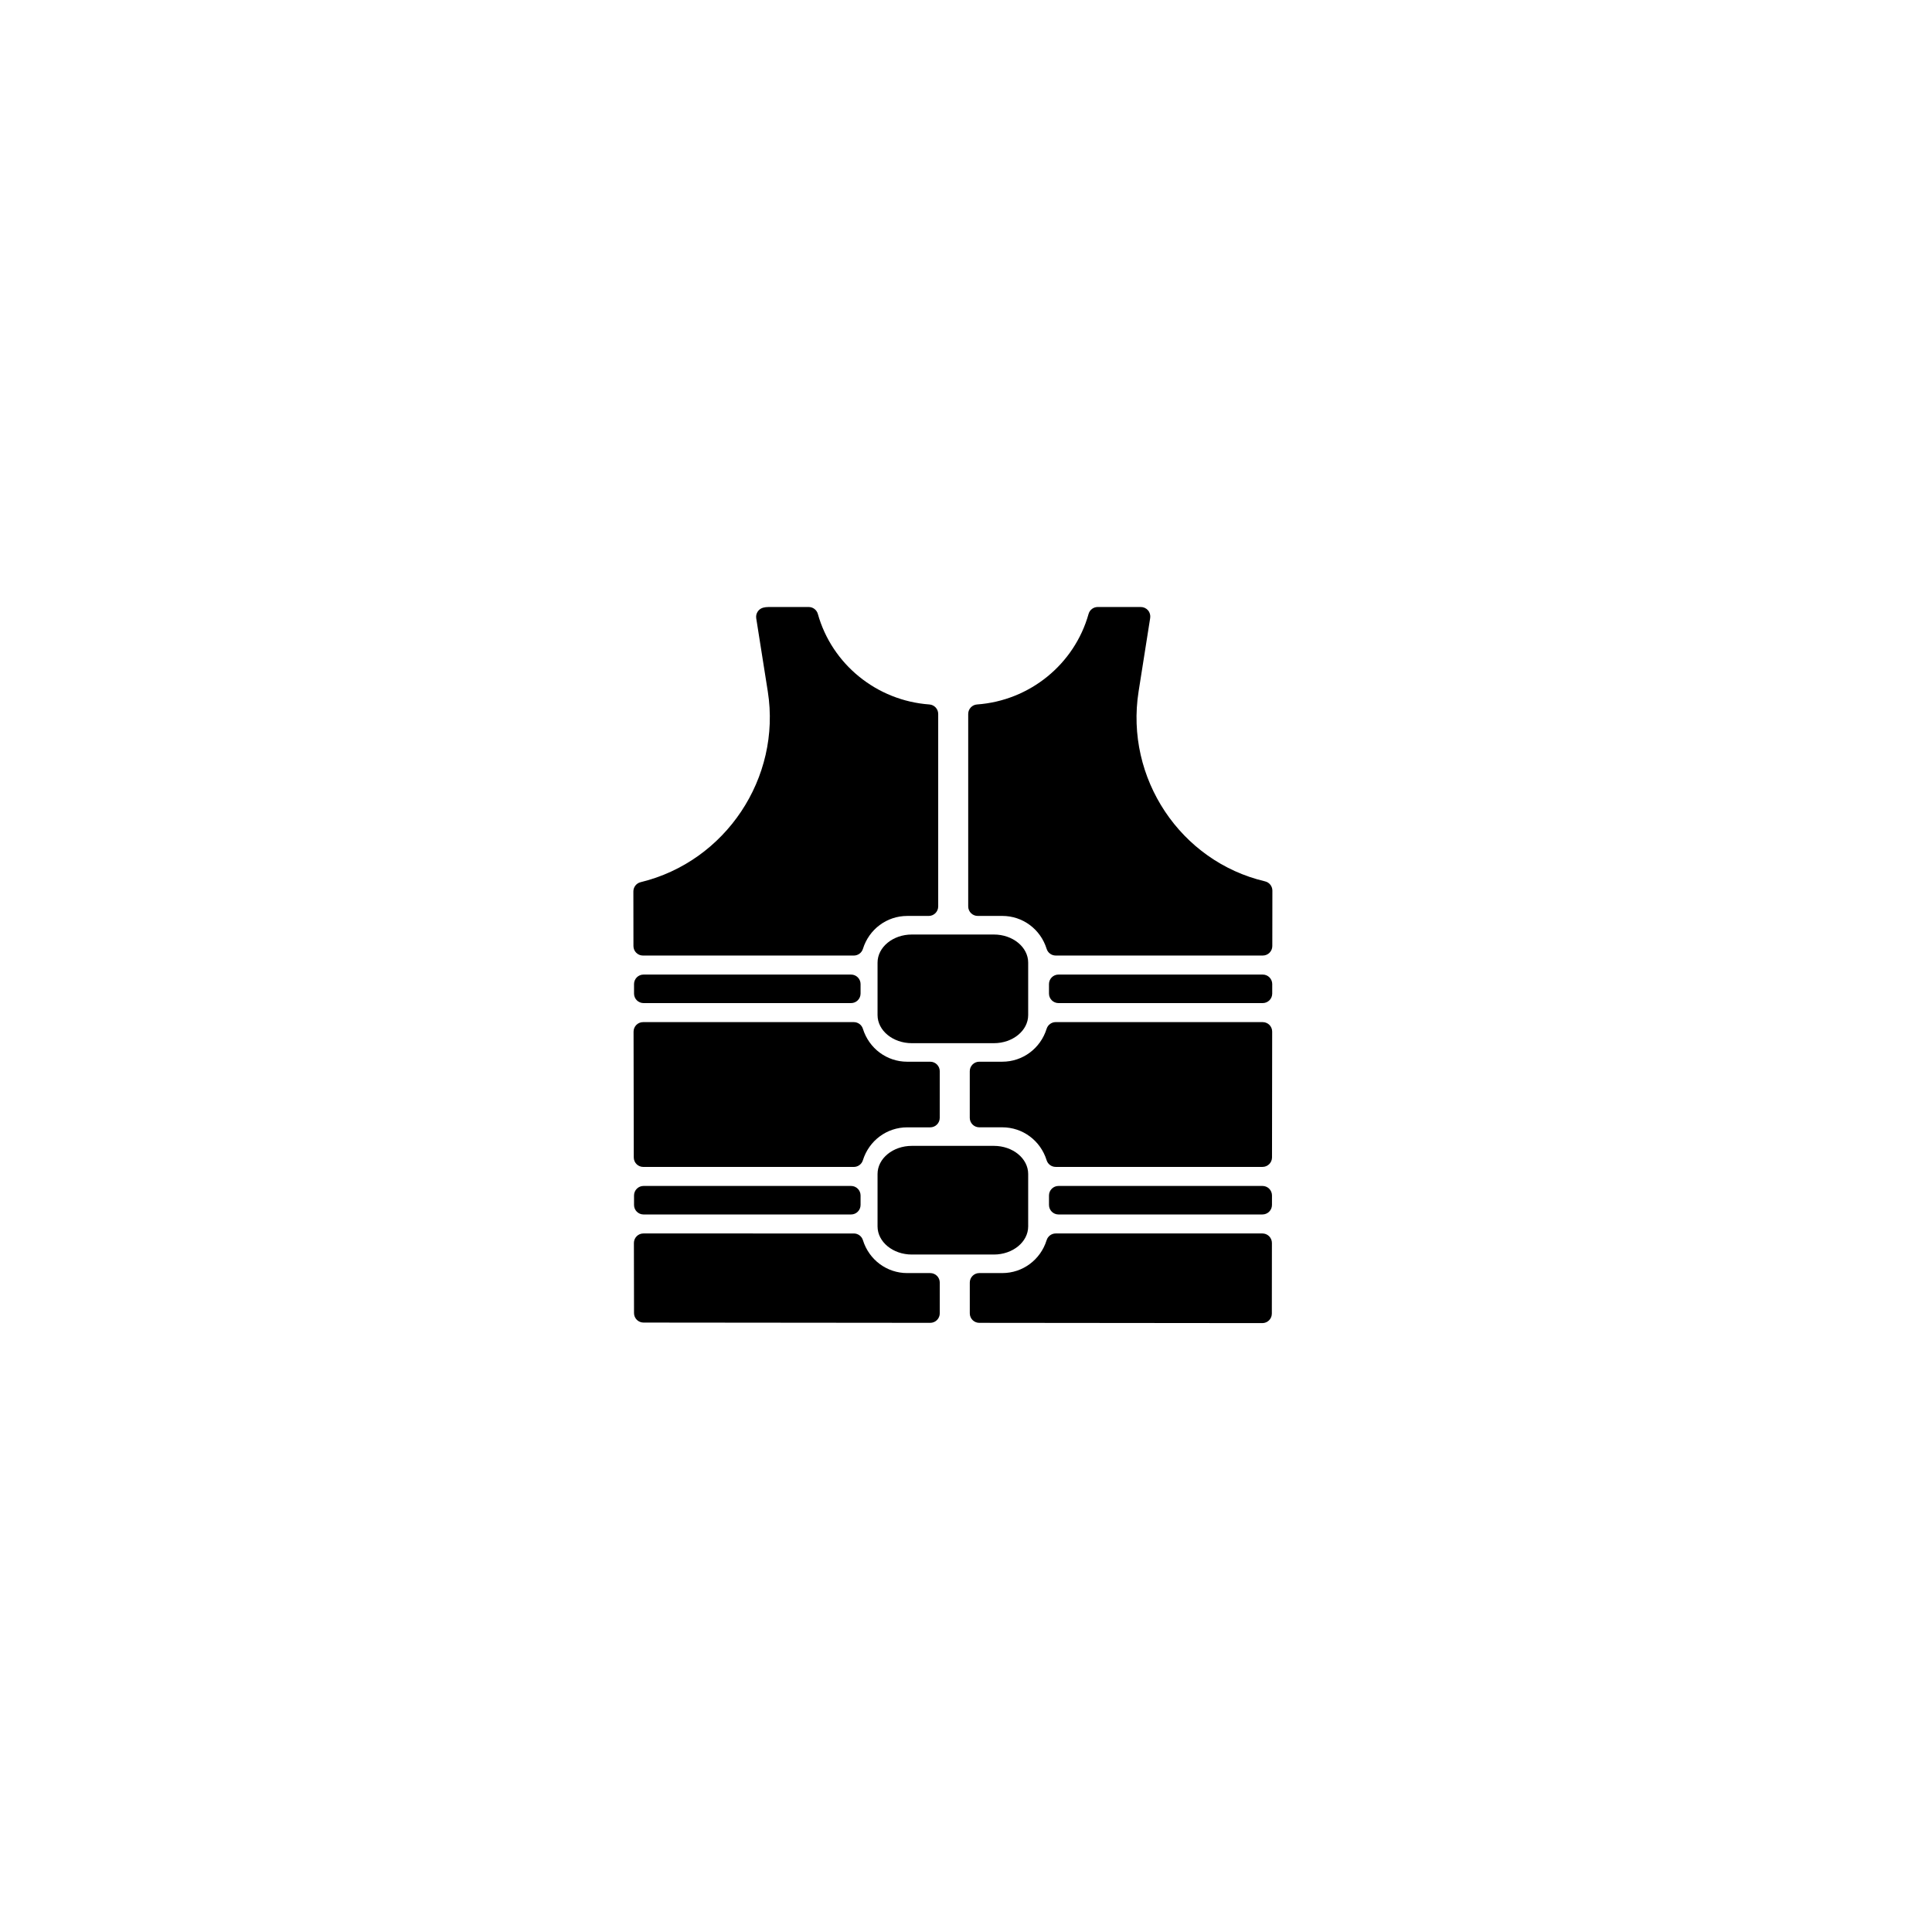 <?xml version="1.0" encoding="UTF-8"?>
<!-- Uploaded to: ICON Repo, www.iconrepo.com, Generator: ICON Repo Mixer Tools -->
<svg fill="#000000" width="800px" height="800px" version="1.1" viewBox="144 144 512 512" xmlns="http://www.w3.org/2000/svg">
 <g>
  <path d="m478.55 470.88h-54.773c-1.102 0-2.078 0.719-2.406 1.77-1.625 5.219-6.344 8.727-11.742 8.727h-6.106c-1.391 0-2.519 1.125-2.519 2.519v8.152c0 1.391 1.125 2.519 2.519 2.519l75.008 0.07c1.391 0 2.519-1.125 2.519-2.516l0.02-18.719c0-0.668-0.266-1.312-0.738-1.785-0.473-0.473-1.113-0.738-1.781-0.738z"/>
  <path d="m369.54 458.29h-54.996c-1.391 0-2.519 1.125-2.519 2.519v2.519c0 1.391 1.125 2.519 2.519 2.519h54.996c1.391 0 2.519-1.125 2.519-2.519v-2.519c0-1.395-1.129-2.519-2.519-2.519z"/>
  <path d="m314.47 453.25h55.797c1.102 0 2.078-0.719 2.406-1.77 1.629-5.215 6.348-8.723 11.742-8.723h6.106c1.391 0 2.519-1.125 2.519-2.519l0.004-12.352c0-1.391-1.125-2.519-2.519-2.519h-6.106c-5.398 0-10.117-3.508-11.742-8.723-0.328-1.055-1.305-1.77-2.406-1.77h-55.852c-0.668 0-1.309 0.266-1.781 0.738s-0.738 1.117-0.738 1.785l0.055 33.34c0 1.383 1.129 2.512 2.516 2.512z"/>
  <path d="m369.54 402.27h-54.996c-1.391 0-2.519 1.125-2.519 2.519v2.519c0 1.391 1.125 2.519 2.519 2.519h54.996c1.391 0 2.519-1.125 2.519-2.519v-2.519c0-1.391-1.129-2.519-2.519-2.519z"/>
  <path d="m376.56 399.11v13.891c0 4.113 4.074 7.453 9.086 7.453h21.746c5.008 0 9.086-3.34 9.086-7.453v-13.891c0-4.113-4.074-7.453-9.086-7.453h-21.746c-5.008 0-9.086 3.34-9.086 7.453z"/>
  <path d="m478.57 458.29h-54.055c-1.391 0-2.519 1.125-2.519 2.519v2.519c0 1.391 1.125 2.519 2.519 2.519l54.051-0.004c1.387 0 2.516-1.125 2.519-2.516l0.004-2.519c0-0.668-0.266-1.309-0.738-1.785-0.473-0.469-1.113-0.734-1.781-0.734z"/>
  <path d="m478.64 402.27h-54.129c-1.391 0-2.519 1.125-2.519 2.519v2.519c0 1.391 1.125 2.519 2.519 2.519h54.121c1.387 0 2.516-1.125 2.519-2.516l0.004-2.519c0-0.668-0.266-1.309-0.738-1.785-0.469-0.473-1.109-0.738-1.777-0.738z"/>
  <path d="m478.62 414.87h-54.848c-1.102 0-2.078 0.719-2.406 1.77-1.629 5.215-6.348 8.723-11.742 8.723h-6.106c-1.391 0-2.519 1.125-2.519 2.519v12.348c0 1.391 1.125 2.519 2.519 2.519h6.106c5.398 0 10.117 3.508 11.742 8.723 0.328 1.055 1.305 1.77 2.406 1.77h54.805c1.391 0 2.519-1.125 2.519-2.516l0.043-33.34c0-0.668-0.266-1.312-0.738-1.785-0.473-0.465-1.113-0.73-1.781-0.73z"/>
  <path d="m376.56 455.12v13.891c0 4.113 4.074 7.453 9.086 7.453h21.746c5.008 0 9.086-3.34 9.086-7.453v-13.891c0-4.113-4.074-7.453-9.086-7.453h-21.746c-5.008 0-9.086 3.34-9.086 7.453z"/>
  <path d="m479.25 377.57c-22.414-5.269-37.137-27.363-33.512-50.309l3.074-19.488c0.113-0.727-0.094-1.473-0.574-2.031-0.477-0.555-1.176-0.879-1.914-0.879h-11.418c-1.133 0-2.121 0.754-2.426 1.84-3.742 13.352-15.621 22.992-29.559 23.988-1.312 0.094-2.336 1.191-2.336 2.516v51.004c0 1.391 1.125 2.519 2.519 2.519h6.523c5.402 0 10.121 3.508 11.742 8.727 0.328 1.055 1.305 1.77 2.406 1.77h54.879c1.387 0 2.519-1.125 2.519-2.516l0.02-14.691c-0.004-1.164-0.805-2.184-1.945-2.449z"/>
  <path d="m314.39 397.23h55.887c1.102 0 2.078-0.719 2.406-1.77 1.625-5.219 6.344-8.727 11.742-8.727h5.688c1.391 0 2.519-1.125 2.519-2.519v-51.008c0-1.324-1.023-2.422-2.336-2.516-13.941-1-25.82-10.637-29.559-23.988-0.305-1.086-1.293-1.84-2.426-1.84h-10.598c-0.531 0-1.02 0.059-1.453 0.172-1.254 0.328-2.051 1.551-1.852 2.828l3.066 19.398c3.609 22.875-11.191 45.07-33.703 50.527-1.133 0.277-1.922 1.289-1.922 2.457l0.02 14.469c0 1.391 1.133 2.516 2.519 2.516z"/>
  <path d="m390.53 481.38h-6.106c-5.402 0-10.121-3.508-11.742-8.727-0.328-1.055-1.305-1.77-2.406-1.77l-55.766-0.004c-0.668 0-1.309 0.266-1.781 0.738-0.473 0.473-0.738 1.117-0.738 1.785l0.031 18.578c0 1.387 1.125 2.516 2.519 2.516l75.988 0.07c0.668 0 1.309-0.266 1.781-0.738s0.738-1.113 0.738-1.781v-8.148c0-1.395-1.125-2.519-2.519-2.519z"/>
 </g>
</svg>